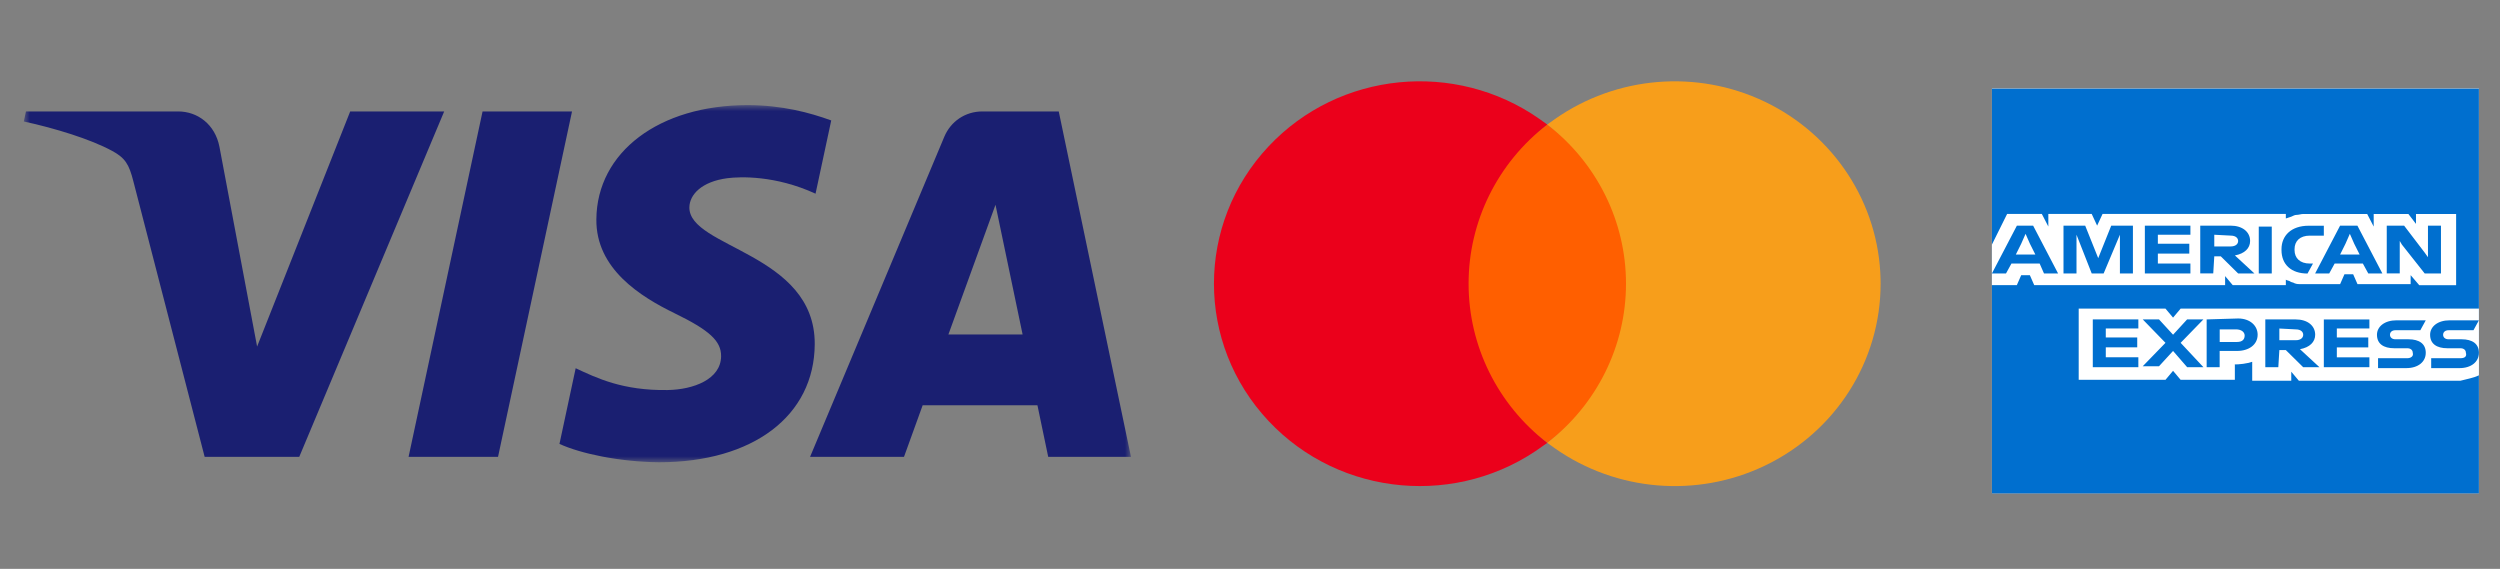 <?xml version="1.0" encoding="UTF-8" standalone="no"?>
<svg
   width="167"
   height="38"
   viewBox="0 0 209.998 47.784"
   version="1.1"
   id="svg2"
   sodipodi:docname="pay-option-credit-2.svg"
   xml:space="preserve"
   inkscape:version="1.3 (0e150ed, 2023-07-21)"
   xmlns:inkscape="http://www.inkscape.org/namespaces/inkscape"
   xmlns:sodipodi="http://sodipodi.sourceforge.net/DTD/sodipodi-0.dtd"
   xmlns:xlink="http://www.w3.org/1999/xlink"
   xmlns="http://www.w3.org/2000/svg"
   xmlns:svg="http://www.w3.org/2000/svg"
   xmlns:rdf="http://www.w3.org/1999/02/22-rdf-syntax-ns#"
   xmlns:cc="http://creativecommons.org/ns#"
   xmlns:dc="http://purl.org/dc/elements/1.1/"><rect x="0" y="0" width="209.998" height="47.784" fill="#808080" stroke="none"/><sodipodi:namedview
     id="namedview2"
     pagecolor="#ffffff"
     bordercolor="#666666"
     borderopacity="1.0"
     inkscape:showpageshadow="2"
     inkscape:pageopacity="0.0"
     inkscape:pagecheckerboard="0"
     inkscape:deskcolor="#d1d1d1"
     inkscape:zoom="4.9461078"
     inkscape:cx="105.8408"
     inkscape:cy="18.196126"
     inkscape:window-width="1312"
     inkscape:window-height="449"
     inkscape:window-x="128"
     inkscape:window-y="331"
     inkscape:window-maximized="0"
     inkscape:current-layer="svg2" /><title
     id="title1">pay-option-credit-2</title><defs
     id="defs1"><polygon
       id="path-1"
       points="93,30 0,30 0,0 93,0 " /></defs><rect
     id="Rectangle"
     x="0"
     y="4.83"
     width="167"
     height="38"
     style="fill:none;fill-rule:evenodd;stroke:none;stroke-width:1" /><g
     id="Fill-1-Clipped"
     transform="translate(2,8.83)"
     style="fill:none;fill-rule:evenodd;stroke:none;stroke-width:1"><mask
       id="mask-2"
       fill="#ffffff"><use
         xlink:href="#path-1"
         id="use1" /></mask><g
       id="g1" /><path
       d="M 46.049,0.531 39.834,29.546 H 32.32 L 38.535,0.531 Z M 77.665,19.265 81.621,8.37 83.898,19.265 Z m 8.384,10.28 H 93 L 86.934,0.531 h -6.416 c -1.441,0 -2.658,0.838 -3.199,2.129 L 66.045,29.546 h 7.89 l 1.567,-4.333 H 85.144 Z M 66.437,20.073 C 66.469,12.414 55.834,11.992 55.907,8.571 55.929,7.53 56.923,6.424 59.094,6.14 60.173,6 63.138,5.892 66.505,7.439 L 67.823,1.287 C 66.015,0.63 63.688,0 60.794,0 53.367,0 48.138,3.944 48.094,9.592 c -0.046,4.177 3.732,6.507 6.58,7.896 2.927,1.423 3.911,2.333 3.898,3.605 -0.019,1.948 -2.336,2.806 -4.496,2.84 -3.779,0.06 -5.972,-1.019 -7.72,-1.832 L 44.995,28.458 c 1.755,0.806 4.996,1.506 8.358,1.542 7.893,0 13.058,-3.896 13.084,-9.927 z M 35.311,0.531 23.136,29.546 H 15.191 L 9.2,6.39 C 8.836,4.963 8.52,4.442 7.413,3.841 5.609,2.862 2.626,1.943 0,1.374 L 0.18,0.531 H 12.966 c 1.629,0 3.096,1.083 3.465,2.958 L 19.596,20.28 27.416,0.531 Z"
       id="Fill-1"
       fill="#1a1f71"
       fill-rule="nonzero"
       mask="url(#mask-2)" /></g><g
     id="Group-14"
     transform="translate(101.97,6.83)"
     fill-rule="nonzero"
     style="fill:none;stroke:none;stroke-width:1"><path
       d="m 27.998,30.368 c -4.424,-3.254 -7.004,-8.601 -6.998,-13.871 -0.004,-5.126 2.438,-9.348 6.644,-12.602 l 0.355,-0.267 c 4.421,3.257 7.002,7.603 7.002,12.871 0,5.126 -2.443,10.343 -6.647,13.6 z"
       id="Path"
       fill="#ff5f00" /><path
       d="m 27.666,30.606 c -7.08,5.208 -17.044,4.348 -23.073,-2.067 -6.123,-6.516 -6.123,-16.561 0,-23.077 C 10.527,-0.854 20.276,-1.785 27.332,3.154 l 0.334,0.24 0.334,0.235 v 0 c -4.177,3.221 -6.614,8.151 -6.609,13.369 -0.006,5.22 2.432,10.151 6.609,13.375 l -0.167,0.118 v 0 z"
       id="path1"
       fill="#eb001b" /><path
       d="M 28.163,30.486 28,30.368 c 4.174,-3.224 6.613,-8.151 6.613,-13.368 0,-5.217 -2.438,-10.143 -6.613,-13.367 l 0.163,-0.119 v 0 l 0.505,-0.36 c 5.137,-3.591 11.88,-4.172 17.59,-1.447 5.842,2.789 9.593,8.551 9.738,14.91 l 0.004,0.382 c 0,6.515 -3.783,12.452 -9.742,15.296 -5.711,2.726 -12.453,2.144 -17.59,-1.447 z"
       id="path2"
       fill="#f79e1b" /></g><g
     id="g2"
     transform="matrix(3.767,0,0,3.767,-13.85,0.684)"><path
       id="logo-blue-box-small-45-9x45-a"
       class="st0"
       d="M 58.953,10.817 H 48.094 V 1.792 h 10.859 z"
       style="fill:#ffffff;stroke-width:0.22" /><path
       class="st1"
       d="m 58.953,6.68 v -4.884 h -10.859 v 9.025 h 10.859 V 8.188 c -0.024,0 0,-1.507 0,-1.507"
       id="path1-4"
       style="fill:#006fcf;stroke-width:0.22" /><path
       class="st0"
       d="m 57.623,6.178 h 0.822 v -1.588 h -0.895 v 0.221 l -0.169,-0.221 h -0.774 v 0.281 l -0.145,-0.281 h -1.427 c -0.048,0 -0.097,0.02 -0.145,0.02 -0.048,0 -0.072,0.02 -0.121,0.04 -0.048,0.02 -0.072,0.02 -0.121,0.04 v -0.101 h -4.087 l -0.121,0.261 -0.121,-0.261 h -0.967 v 0.281 l -0.145,-0.281 h -0.774 l -0.339,0.683 v 0.904 h 0.556 l 0.097,-0.221 h 0.193 l 0.097,0.221 h 4.257 v -0.201 l 0.169,0.201 h 1.185 v -0.121 c 0.024,0.02 0.073,0.02 0.097,0.04 0.024,0.02 0.072,0.02 0.097,0.04 0.048,0.02 0.097,0.02 0.145,0.02 h 0.871 l 0.097,-0.221 h 0.194 l 0.097,0.221 h 1.185 v -0.201 z m 1.33,2.01 V 6.7 h -6.651 l -0.169,0.201 -0.169,-0.201 h -1.935 v 1.588 h 1.935 l 0.169,-0.201 0.169,0.201 h 1.209 v -0.342 h -0.048 c 0.169,0 0.314,-0.02 0.435,-0.06 v 0.422 h 0.871 v -0.201 l 0.169,0.201 h 3.604 c 0.145,-0.04 0.29,-0.06 0.411,-0.121 z"
       id="path2-8"
       style="fill:#ffffff;stroke-width:0.22" /><path
       class="st1"
       d="m 58.542,7.806 h -0.653 v 0.221 h 0.629 c 0.266,0 0.435,-0.141 0.435,-0.342 0,-0.201 -0.145,-0.301 -0.387,-0.301 h -0.29 c -0.073,0 -0.121,-0.04 -0.121,-0.101 0,-0.06 0.048,-0.101 0.121,-0.101 h 0.556 l 0.121,-0.221 h -0.653 c -0.266,0 -0.435,0.141 -0.435,0.322 0,0.201 0.145,0.301 0.387,0.301 h 0.29 c 0.073,0 0.121,0.04 0.121,0.101 0.024,0.08 -0.024,0.121 -0.121,0.121 z m -1.185,0 h -0.653 v 0.221 h 0.629 c 0.266,0 0.435,-0.141 0.435,-0.342 0,-0.201 -0.145,-0.301 -0.387,-0.301 h -0.29 c -0.072,0 -0.121,-0.04 -0.121,-0.101 0,-0.06 0.048,-0.101 0.121,-0.101 h 0.556 l 0.121,-0.221 h -0.653 c -0.266,0 -0.435,0.141 -0.435,0.322 0,0.201 0.145,0.301 0.387,0.301 h 0.29 c 0.072,0 0.121,0.04 0.121,0.101 0.024,0.08 -0.048,0.121 -0.121,0.121 z m -0.846,-0.643 v -0.221 h -1.016 v 1.065 h 1.016 v -0.221 h -0.726 v -0.221 h 0.701 V 7.344 h -0.701 v -0.201 h 0.726 z m -1.645,0 c 0.121,0 0.169,0.06 0.169,0.121 0,0.06 -0.048,0.121 -0.169,0.121 h -0.363 v -0.261 z m -0.363,0.462 h 0.145 l 0.387,0.382 h 0.363 l -0.435,-0.402 c 0.218,-0.04 0.339,-0.161 0.339,-0.322 0,-0.201 -0.169,-0.342 -0.435,-0.342 h -0.677 v 1.065 h 0.29 z m -0.774,-0.322 c 0,0.08 -0.048,0.141 -0.169,0.141 h -0.387 v -0.281 h 0.363 c 0.121,0 0.194,0.06 0.194,0.141 z m -0.847,-0.362 v 1.065 h 0.29 v -0.362 h 0.387 c 0.266,0 0.46,-0.141 0.46,-0.362 0,-0.201 -0.169,-0.362 -0.435,-0.362 z m -0.435,1.065 h 0.363 l -0.508,-0.543 0.508,-0.523 h -0.363 l -0.314,0.342 -0.314,-0.342 h -0.363 l 0.508,0.523 -0.508,0.523 h 0.363 l 0.314,-0.342 z m -1.088,-0.844 v -0.221 h -1.016 v 1.065 h 1.016 v -0.221 h -0.726 v -0.221 h 0.701 V 7.344 h -0.701 v -0.201 h 0.726 z m 5.877,-1.889 0.508,0.643 h 0.363 v -1.065 h -0.29 v 0.703 l -0.072,-0.101 -0.46,-0.603 h -0.387 v 1.065 h 0.29 v -0.724 z m -1.258,-0.02 0.097,-0.221 0.097,0.221 0.121,0.241 h -0.435 z m 0.508,0.663 h 0.314 l -0.556,-1.065 h -0.387 l -0.556,1.065 h 0.314 l 0.121,-0.221 h 0.629 z m -1.354,0 0.121,-0.221 h -0.072 c -0.218,0 -0.339,-0.121 -0.339,-0.301 v -0.02 c 0,-0.181 0.121,-0.301 0.339,-0.301 h 0.314 v -0.221 h -0.339 c -0.387,0 -0.605,0.221 -0.605,0.523 v 0.02 c 0,0.322 0.218,0.523 0.58,0.523 z m -1.088,0 h 0.29 v -1.045 h -0.29 z m -0.629,-0.844 c 0.121,0 0.169,0.06 0.169,0.121 0,0.06 -0.048,0.121 -0.169,0.121 h -0.363 v -0.261 z m -0.363,0.462 h 0.145 l 0.387,0.382 h 0.363 l -0.435,-0.402 c 0.218,-0.04 0.339,-0.161 0.339,-0.322 0,-0.201 -0.169,-0.342 -0.435,-0.342 h -0.677 v 1.065 h 0.29 z m -0.532,-0.462 v -0.221 h -1.016 v 1.065 h 1.016 v -0.221 h -0.726 v -0.221 h 0.701 v -0.221 h -0.701 v -0.201 h 0.726 z m -2.201,0.844 h 0.266 l 0.363,-0.864 v 0.864 h 0.29 v -1.065 h -0.484 l -0.29,0.724 -0.29,-0.724 h -0.484 v 1.065 h 0.29 v -0.864 z m -1.572,-0.663 0.097,-0.221 0.097,0.221 0.121,0.241 h -0.435 z m 0.508,0.663 h 0.314 l -0.556,-1.065 h -0.363 l -0.556,1.065 h 0.314 l 0.121,-0.221 h 0.629 z"
       id="path3-3"
       style="fill:#006fcf;stroke-width:0.22" /></g></svg>
